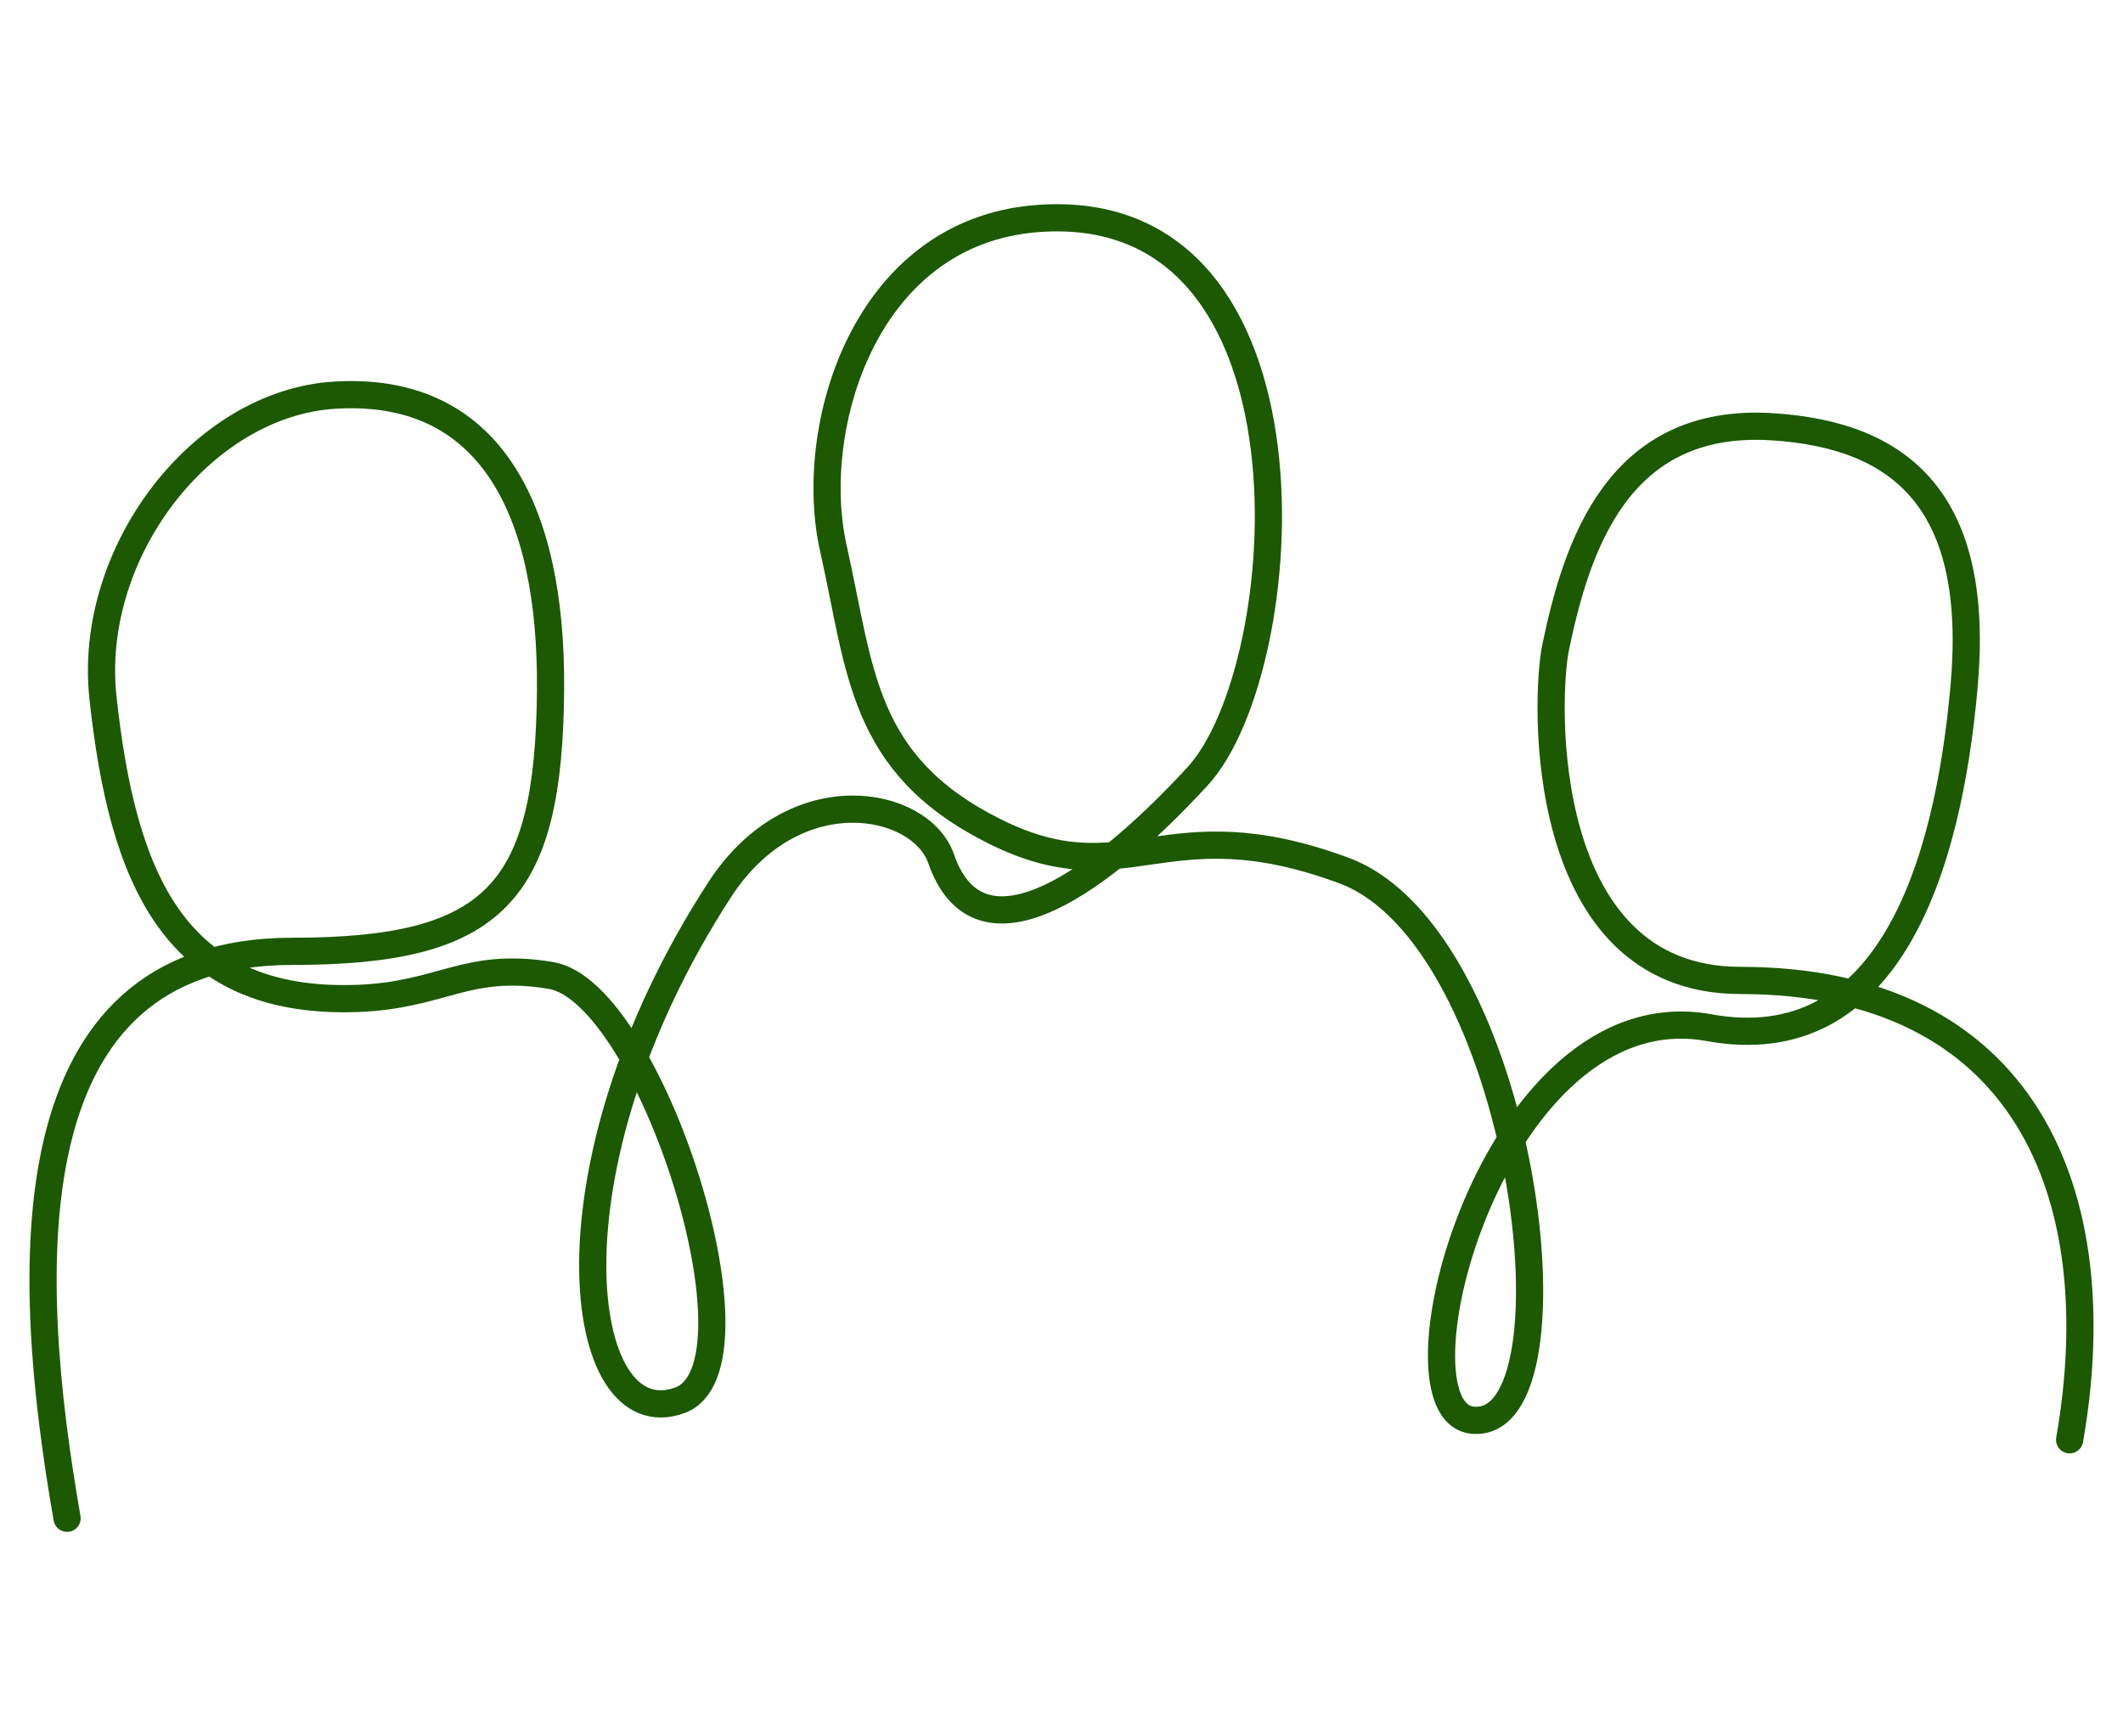 <?xml version="1.0" encoding="UTF-8"?>
<svg id="Layer_1" data-name="Layer 1" xmlns="http://www.w3.org/2000/svg" width="234.26" height="191.55" viewBox="0 0 234.26 191.55">
  <path d="m228.37,158.85c4.77-27.3-5.08-50.68-36.34-50.68-22.42,0-21.6-30.91-20.36-36.83,2.32-11.07,6.84-25.31,23.83-24.26,14.63.9,23,8.55,21.23,28.6-1.77,20.05-8.36,41.3-28.16,37.7-23.83-4.33-35.93,42.43-26.05,43.31,12.42,1.11,5.69-53.28-14.24-60.65-19.93-7.37-23.83,3.03-38.56-4.33-14.73-7.37-14.73-17.76-17.76-31.2-2.97-13.16,3.34-34.95,22.53-36.4,32.26-2.43,28.61,49.69,17.63,61.57-12.23,13.25-24.34,20.41-28.27,9.07-2.24-6.47-16.21-9.28-24.46,3.44-19.97,30.82-15.86,60.47-4.39,56.31,10.01-3.63-3.23-45.05-14.21-46.88-9.37-1.56-11.97,2.22-21.46,2.54-20.11.67-25.8-13.19-27.97-33.2-1.73-16.03,10.94-32.46,25.56-33.36,16.99-1.05,23.99,12.37,23.83,32.5-.18,22.42-6.09,28.86-28.51,28.86-31.26,0-29.61,35.26-24.84,62.55" style="fill: none; stroke: #1c5900; stroke-linecap: round; stroke-linejoin: round; stroke-width: 3px;"/>
</svg>